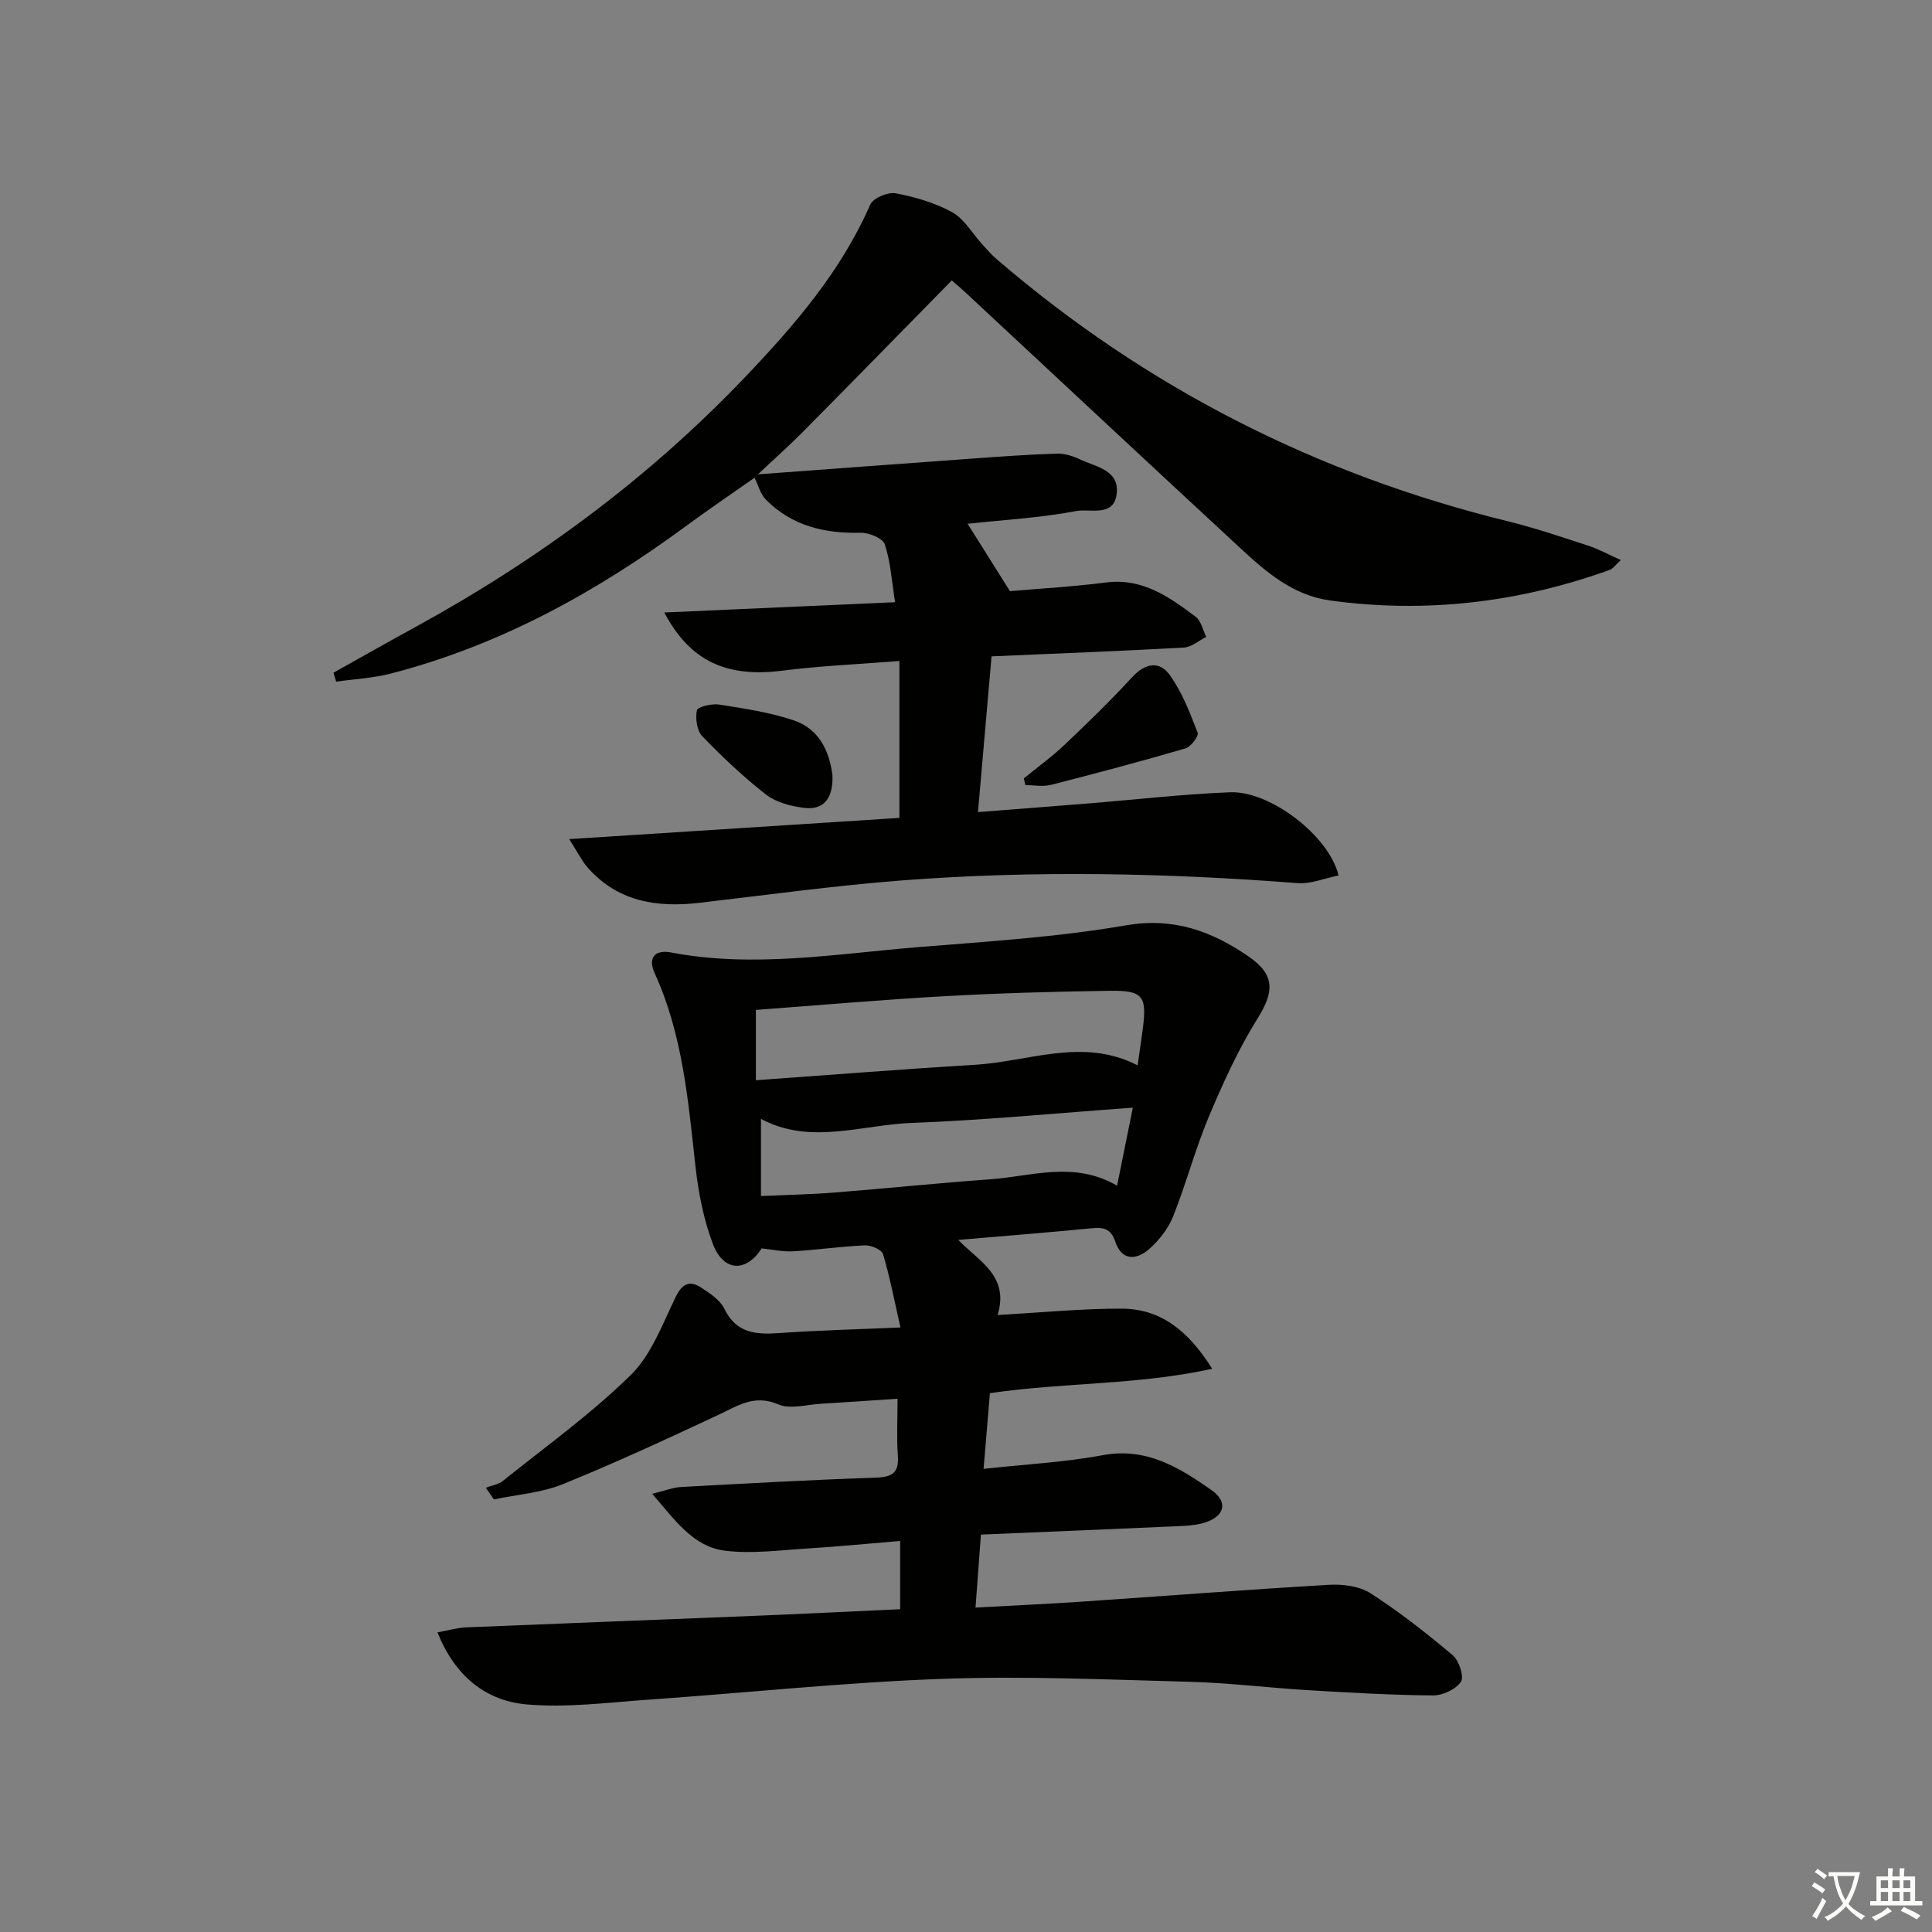 <svg enable-background="new 0 0 400 400" viewBox="0 0 400 400" xmlns="http://www.w3.org/2000/svg"><rect x="0" y="0" width="400" height="400" fill="#808080" stroke="none"/><path d="m377.9 391.2c-.2.3-.4.5-.6.8-.7-.6-1.4-1-2.2-1.5.2-.3.4-.5.5-.8.6.4 1.4.8 2.3 1.5zm-1.8 6.1c-.2-.2-.5-.4-.9-.6.4-.6.8-1.2 1.2-1.9s.7-1.3.9-1.9c.3.3.5.5.8.7-.7 1.3-1.4 2.6-2 3.7zm2.2-9c-.3.3-.5.5-.6.8-.6-.6-1.3-1.1-2-1.5.3-.3.5-.5.6-.7.6.5 1.3.9 2 1.4zm.3.2v-.9h2 4.5c-.3 1.3-.6 2.5-1 3.6s-.9 2.1-1.4 3c.4.5 1 1 1.6 1.4s1.2.8 1.9 1.1c-.3.2-.5.4-.8.8-.4-.3-1-.7-1.6-1.2s-1.2-1.1-1.6-1.6c-.5.6-1.1 1.1-1.7 1.6s-1.4.9-2.1 1.4c-.1-.3-.3-.5-.7-.8.6-.2 1.2-.5 1.9-1s1.4-1.1 2-1.8c-.5-.8-.9-1.6-1.2-2.5s-.6-2-.8-3.2c-.4.1-.7.1-1 .1zm2.5 2.7c.3 1 .7 1.7 1 2.2.3-.5.6-1.1 1-2s.6-1.9.9-3h-3.2-.4c.1.9.3 1.8.7 2.8z" fill="#fbfcfa"/><path d="m396.5 388.5v1.5 3.6h1.5v.9c-.4 0-1 0-1.7 0h-7.9c-.5 0-.9 0-1.2 0v-.9h1.3v-3.5c0-.7 0-1.2 0-1.6h2.4c0-.8 0-1.4 0-1.7h1c0 .3-.1.8-.1 1.7h1.5c0-.8 0-1.4 0-1.7h1c0 .3-.1.9-.1 1.7zm-8.2 9.2c-.2-.3-.5-.5-.8-.8.8-.3 1.4-.6 1.9-.9s1-.7 1.4-1.1c.3.3.6.5.9.8-1.6 1-2.8 1.6-3.4 2zm2.6-6.8v-1.6h-1.5v1.6zm0 2.7v-1.9h-1.5v1.9zm2.4-2.7v-1.6h-1.5v1.6zm0 2.7v-1.9h-1.5v1.9zm.2 2 .7-.8c.4.2.9.5 1.6.8s1.3.7 1.8 1c-.3.3-.5.6-.8.8-.4-.3-1.5-1-3.3-1.8zm2-4.7v-1.6h-1.4v1.6zm0 2.7v-1.9h-1.4v1.9z" fill="#fbfcfa"/><g fill="#010100"><path d="m206.54 272.26c9.1-.51 17.36-1.33 25.62-1.32 8.15 0 13.85 4.56 18.81 12.45-15.43 3.4-30.37 2.77-46.02 5.05-.4 4.75-.83 9.88-1.31 15.67 8.61-.94 16.73-1.35 24.66-2.83 9.04-1.69 15.88 2.58 22.52 7.22 3.72 2.6 2.61 5.75-1.99 6.91-1.74.44-3.59.51-5.4.59-13.27.59-26.55 1.14-40.34 1.72-.39 5.19-.73 9.89-1.12 15.11 7.77-.43 14.85-.74 21.93-1.22 17.08-1.16 34.15-2.49 51.24-3.49 2.87-.17 6.31.27 8.63 1.76 5.96 3.84 11.58 8.25 17.01 12.83 1.31 1.1 2.39 4.44 1.69 5.48-1.07 1.58-3.79 2.85-5.79 2.83-8.64-.07-17.28-.58-25.91-1.09-8.13-.49-16.24-1.51-24.37-1.73-17.13-.46-34.3-1.23-51.41-.61-20.24.74-40.43 2.89-60.65 4.3-8.4.59-16.9 1.71-25.22 1-8.51-.73-14.9-5.82-18.55-14.93 2.29-.41 4.11-.96 5.95-1.03 19.61-.82 39.23-1.55 58.85-2.35 10.27-.42 20.53-.93 31-1.41 0-4.87 0-9.14 0-14.13-6.63.55-13 1.18-19.38 1.57-5.59.35-11.29 1.12-16.79.46-6.68-.8-10.4-6.3-15.16-11.79 2.63-.64 4.28-1.32 5.97-1.41 13.45-.74 26.89-1.48 40.35-1.94 3.42-.12 4.79-1.04 4.53-4.58-.27-3.76-.06-7.56-.06-11.76-5.67.38-10.75.74-15.84 1.04-2.98.17-6.39 1.2-8.87.13-4.96-2.14-8.38.31-12.38 2.17-10.66 4.98-21.34 9.95-32.24 14.36-4.44 1.8-9.48 2.14-14.24 3.15-.56-.81-1.12-1.61-1.67-2.42 1.2-.46 2.6-.67 3.55-1.43 8.94-7.18 18.33-13.92 26.47-21.93 4.27-4.2 6.55-10.54 9.28-16.13 1.39-2.86 2.96-3.49 5.36-1.9 1.78 1.18 3.85 2.54 4.72 4.34 2.48 5.09 6.55 5.37 11.36 5.03 7.94-.57 15.9-.76 25.1-1.16-1.24-5.44-2.17-10.38-3.6-15.17-.28-.93-2.47-1.89-3.74-1.83-4.97.21-9.91.94-14.88 1.23-2.11.12-4.25-.37-6.52-.6-3.16 4.95-7.87 4.92-10.09-.91-1.97-5.19-3.04-10.85-3.65-16.4-1.49-13.54-2.66-27.09-8.43-39.72-1.41-3.08.02-4.89 3.43-4.24 17.11 3.26 34.08.28 51.06-1.1 14.4-1.17 28.9-2.07 43.11-4.52 9.84-1.69 17.64 1.17 25.23 6.34 5.66 3.85 5.53 7.31 2 12.97-3.99 6.39-7.15 13.35-10.08 20.32-2.82 6.72-4.68 13.84-7.38 20.62-1.01 2.52-2.89 4.93-4.94 6.75-2.62 2.32-5.7 2.54-7.05-1.53-.91-2.72-2.48-2.99-4.92-2.75-8.92.87-17.86 1.58-27.58 2.41 4.15 4.34 10.65 7.41 8.14 15.55zm-50.04-48.61c15.54-1.11 30.4-2.3 45.29-3.19 11.21-.67 22.42-5.72 33.74.11.38-2.66.75-5.1 1.07-7.54.89-6.83.04-8.01-6.96-7.9-11.29.17-22.59.48-33.86 1.11-13.05.73-26.07 1.87-39.28 2.85zm78.04 5.68c-15.9 1.14-30.76 2.6-45.65 3.15-10.47.38-21.14 4.65-31.34-.83v15.98c5.33-.24 10.3-.34 15.24-.73 10.75-.85 21.49-1.97 32.25-2.74 8.62-.62 17.35-3.86 26.24 1.33 1.1-5.51 2.1-10.46 3.26-16.16z"/><path d="m156.92 98.21c14.9-1.1 29.8-2.22 44.7-3.29 5.74-.41 11.48-.83 17.23-1 1.59-.05 3.32.51 4.79 1.21 3.31 1.56 8.23 2.18 7.54 7.24-.64 4.73-5.52 2.9-8.32 3.43-7.48 1.42-15.14 1.84-22.53 2.64 2.65 4.22 5.4 8.59 8.77 13.95 5.54-.48 12.77-.89 19.94-1.8 7.55-.95 13.06 3.03 18.52 7.11 1.13.85 1.47 2.75 2.18 4.17-1.54.76-3.06 2.11-4.64 2.2-13.1.73-26.22 1.23-39.81 1.82-.93 10.63-1.83 21-2.81 32.25 7.65-.6 15.02-1.17 22.4-1.76 9.93-.8 19.85-1.95 29.79-2.35 8.32-.33 20.54 9.07 22.46 17.22-2.85.57-5.73 1.8-8.5 1.59-27.24-2.1-54.5-2.66-81.75-.57-14.07 1.08-28.07 3.02-42.09 4.65-8.88 1.03-16.97-.26-23.19-7.38-1.13-1.3-1.9-2.91-3.75-5.81 23.73-1.52 46.13-2.96 68.36-4.39 0-10.72 0-21.12 0-32.49-8.53.68-16.41 1.01-24.21 2-11.42 1.45-19.07-1.81-24.47-12.04 15.98-.71 31.4-1.4 47.79-2.13-.7-4.41-.93-8.37-2.14-12-.42-1.25-3.3-2.42-5.02-2.38-7.49.18-14.24-1.43-19.62-6.89-1.13-1.15-1.56-2.99-2.32-4.51.25-.21.48-.44.7-.69z"/><path d="m156.92 98.21c-.21.25-.45.49-.7.7-4.73 3.32-9.51 6.56-14.17 9.99-18.62 13.71-38.59 24.73-61.13 30.55-3.67.95-7.54 1.14-11.32 1.68-.19-.62-.38-1.23-.56-1.85 5.67-3.17 11.33-6.38 17.03-9.5 25.28-13.85 48.23-30.77 68.15-51.66 10.25-10.74 19.89-21.91 25.95-35.75.59-1.36 3.64-2.65 5.25-2.35 4.03.75 8.15 1.96 11.72 3.92 2.48 1.36 4.09 4.3 6.11 6.51.98 1.08 1.93 2.21 3.03 3.15 30.93 26.61 66.28 44.59 105.88 54.32 5.63 1.38 11.15 3.26 16.67 5.06 2.13.69 4.13 1.8 6.75 2.98-1.17 1.05-1.64 1.8-2.3 2.03-18.76 6.74-38.01 9.05-57.83 6.34-7.76-1.06-13.28-5.87-18.66-10.85-19.06-17.63-38.02-35.36-57.03-53.05-.72-.67-1.48-1.3-2.71-2.37-10.2 10.39-20.31 20.75-30.5 31.03-3.09 3.14-6.41 6.08-9.63 9.12z"/><path d="m211.98 161.15c2.8-2.29 5.74-4.41 8.36-6.89 4.79-4.54 9.55-9.14 14-14 2.77-3.02 5.72-3.52 7.92-.41 2.51 3.54 4.12 7.76 5.7 11.85.27.7-1.41 2.93-2.53 3.25-9.22 2.69-18.5 5.17-27.81 7.54-1.67.43-3.55.06-5.33.06-.11-.47-.21-.93-.31-1.4z"/><path d="m172.36 160.63c.12 4.75-1.85 7.15-5.98 6.62-2.69-.35-5.71-1.13-7.78-2.74-4.7-3.66-9.06-7.79-13.2-12.08-1.12-1.16-1.46-3.7-1.11-5.38.15-.72 3.09-1.42 4.6-1.18 5.2.82 10.48 1.6 15.44 3.27 5.46 1.84 7.46 6.69 8.03 11.49z"/></g></svg>